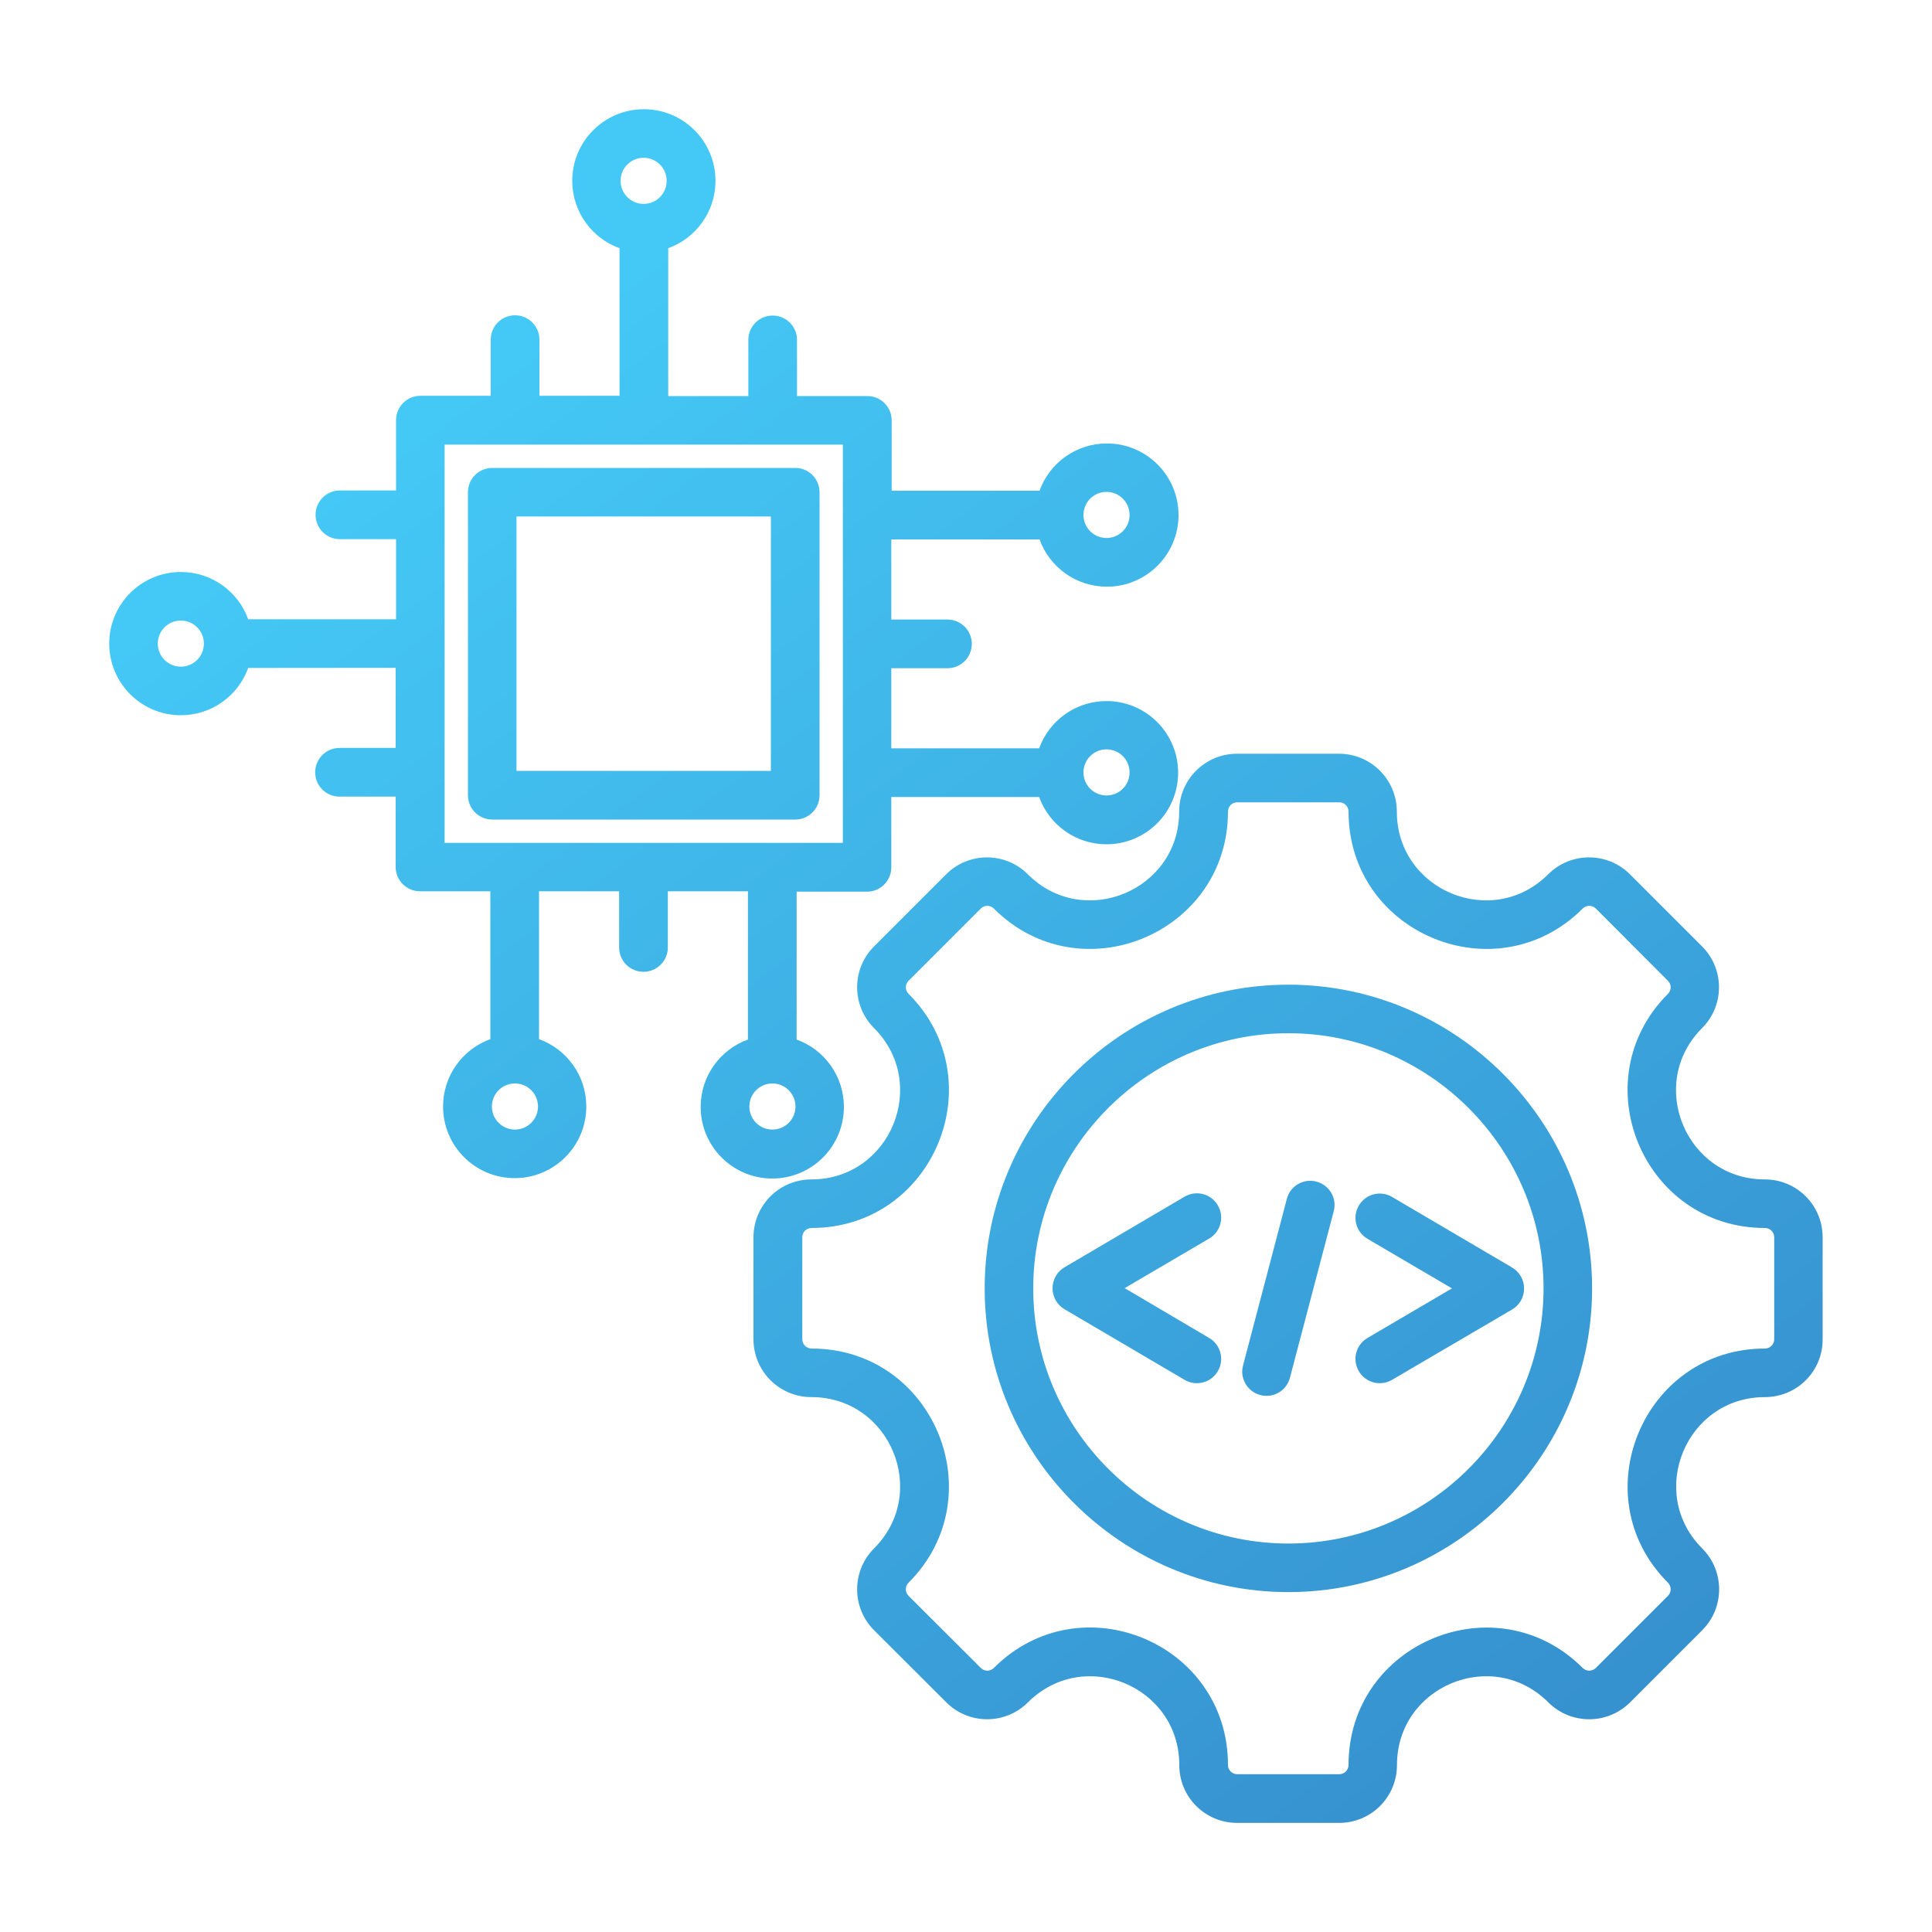 <?xml version="1.0" encoding="utf-8"?>
<!-- Generator: Adobe Illustrator 27.4.1, SVG Export Plug-In . SVG Version: 6.00 Build 0)  -->
<svg version="1.1" id="Layer_1" xmlns="http://www.w3.org/2000/svg" xmlns:xlink="http://www.w3.org/1999/xlink" x="0px" y="0px"
	 viewBox="0 0 150 150" style="enable-background:new 0 0 150 150;" xml:space="preserve">
<style type="text/css">
	.st0{fill:url(#SVGID_1_);}
	.st1{fill:url(#SVGID_00000158722967053816875940000016894910109464063916_);}
	.st2{fill-rule:evenodd;clip-rule:evenodd;fill:url(#SVGID_00000093169458109222281790000005366202171535080100_);}
	.st3{fill:url(#SVGID_00000066515389675627090800000009747742357976917413_);}
	.st4{fill:url(#SVGID_00000108266684229588467420000011143331361213039012_);}
	.st5{fill:url(#SVGID_00000009553933812250946280000003248035911866162052_);}
	.st6{fill:url(#SVGID_00000061443560839186693800000011426900729820096152_);}
	.st7{fill:url(#SVGID_00000126309908736127648990000003970016074404474753_);}
	.st8{fill:url(#SVGID_00000013879526760872288830000006251117419662803608_);}
	.st9{fill:url(#SVGID_00000004522715141392844980000012437603725176822455_);}
	.st10{fill:url(#SVGID_00000128455077170520989330000003594629120624105639_);}
	.st11{fill:url(#SVGID_00000041975837218433261710000010859478432078545850_);}
	.st12{fill:url(#SVGID_00000141452323952421671060000003332951606846755999_);}
	.st13{fill:url(#SVGID_00000160180287365608001370000010027515271158069144_);}
	.st14{fill:url(#SVGID_00000120544159223625259060000000584536636882402495_);}
	.st15{fill:url(#SVGID_00000000197689653761437730000006548337828369119365_);}
	.st16{fill:url(#SVGID_00000147899303358853359420000015631840395700369834_);}
	.st17{fill:url(#SVGID_00000072985911730238359800000010254553032447965591_);}
	.st18{fill:url(#SVGID_00000121975189456728364830000001075792989930265220_);}
	.st19{fill:url(#SVGID_00000081643849039082170550000015675865579371426716_);}
	.st20{fill:url(#SVGID_00000139286256891959510990000011221651260896792471_);}
	.st21{fill-rule:evenodd;clip-rule:evenodd;fill:url(#SVGID_00000048480951519807503240000003003577284565036193_);}
	.st22{fill:url(#SVGID_00000160902195793839940040000010682057407178244504_);}
	.st23{fill:url(#SVGID_00000024680722055730724970000013501164340608141980_);}
	.st24{fill:url(#SVGID_00000067925432213096011580000005155304524037955731_);}
	.st25{fill:url(#SVGID_00000050645415888850976730000013305365885578300300_);}
	.st26{fill:url(#SVGID_00000152951461812704953150000015121772308113342112_);}
	.st27{fill:url(#SVGID_00000024695349794047097810000004483667480929606305_);}
	.st28{fill:url(#SVGID_00000048490530047161433420000009716211990965996435_);}
	.st29{fill:url(#SVGID_00000160148646800491401080000011470794793652281019_);}
	.st30{fill:url(#SVGID_00000054963742613480126890000011495224234813308048_);}
	.st31{fill:url(#SVGID_00000163045048617587764880000008221686651115603119_);}
	.st32{fill:url(#SVGID_00000029728181231874681700000013808189333314951832_);}
	.st33{fill:url(#SVGID_00000079486961047324126340000002791666470048099728_);}
	.st34{fill:url(#SVGID_00000068660579075755736840000003020139219619458177_);}
	.st35{fill:#243C83;}
	.st36{fill:url(#SVGID_00000075145092804682815300000005228330128695104925_);}
	.st37{fill:url(#SVGID_00000012471377853717654600000014411921586164120758_);}
	.st38{fill:url(#SVGID_00000120546821163056493860000007583462743089808313_);}
	.st39{fill:url(#SVGID_00000100362036166326053820000000847920269484996258_);}
	.st40{fill:url(#SVGID_00000151514383806902636530000005552186514719446448_);}
	.st41{fill:url(#SVGID_00000039109998797429819750000008646856773677033091_);}
	.st42{fill:url(#SVGID_00000157307869980362327610000002589348408113914040_);}
	.st43{fill:url(#SVGID_00000065052295360227064740000007505131519135588489_);}
	.st44{fill:url(#SVGID_00000049929908663084381220000006628165553369127566_);}
	.st45{fill:url(#SVGID_00000052062968754704022000000014592437450974335929_);}
	.st46{fill:url(#SVGID_00000092436650425761766490000005392472489617216156_);}
	.st47{fill:url(#SVGID_00000044141604516525861260000017463935582563302844_);}
	.st48{fill:url(#SVGID_00000139276493897263175870000011882067085123347646_);}
	.st49{fill:url(#SVGID_00000093159500897615862140000018007431237706806681_);}
	.st50{fill:url(#SVGID_00000067231822106600668620000017463687636776779690_);}
	.st51{fill:url(#SVGID_00000079450164094035456100000001969416972756478653_);}
	.st52{fill:url(#SVGID_00000108996220098875938070000009401192759092158856_);}
	.st53{fill:url(#SVGID_00000046305420120556013030000005821383026810758025_);}
	.st54{fill-rule:evenodd;clip-rule:evenodd;fill:url(#SVGID_00000119109917077536631910000014058350215207974040_);}
	.st55{fill:url(#SVGID_00000136409333899000457620000000640300803529439380_);}
	.st56{fill:url(#SVGID_00000094577276135047254590000004086521188396641179_);}
	.st57{fill:url(#SVGID_00000086672345914139441830000006354050420483778185_);}
	.st58{fill:url(#SVGID_00000023243977206579667110000014107047471228132237_);}
	.st59{fill:url(#SVGID_00000181805878252248588720000007777275160364482705_);}
	.st60{fill:url(#SVGID_00000092446595524483317600000004268023395866288274_);}
	.st61{fill:url(#SVGID_00000085943516226481092550000002497751064517103805_);}
	.st62{fill:url(#SVGID_00000115480436697578369500000008305576496145337749_);}
	.st63{fill:url(#SVGID_00000067952293185812369600000004888443087478465465_);}
	.st64{fill:url(#SVGID_00000096041138659687040970000003840278836108369068_);}
	.st65{fill:url(#SVGID_00000083056740134599522580000008986562332154740113_);}
	.st66{fill:url(#SVGID_00000013873361907559331260000001680136769663927692_);}
	.st67{fill:url(#SVGID_00000108304413216340208820000001537237550015594640_);}
	.st68{fill:url(#SVGID_00000036227611406679721290000015555983103492569525_);}
	.st69{fill:url(#SVGID_00000127014993832053419480000015777357570898726588_);}
	.st70{fill:url(#SVGID_00000058561810446741944220000003370230470570565279_);}
	.st71{fill:url(#SVGID_00000031175382078276695950000008100316993413857953_);}
	.st72{fill:url(#SVGID_00000117650024783083151190000007895616142236643473_);}
	.st73{fill:url(#SVGID_00000092458356350897115570000018047153093640600966_);}
	.st74{fill:url(#SVGID_00000128446508074910686440000011845472239405194884_);}
	.st75{fill:url(#SVGID_00000126314425714881964010000006898279591127262358_);}
	.st76{fill:url(#SVGID_00000180339003380570901440000008273672933196274604_);}
	.st77{fill:url(#SVGID_00000151537453979503599970000012210735986629264034_);}
	.st78{fill:url(#SVGID_00000085221230897931446060000000979595793799826868_);}
	.st79{fill:url(#SVGID_00000010296874287428316800000014203786563129448848_);}
	.st80{fill:url(#SVGID_00000111167695593152039830000009111921000696152976_);}
	.st81{fill:url(#SVGID_00000049223513112578135920000004988616559518736288_);}
	.st82{fill:url(#SVGID_00000030485660223424638980000010142739357584369547_);}
	.st83{fill:url(#SVGID_00000011023375476709802050000006337064650533088407_);}
	.st84{fill:url(#SVGID_00000052794725964476548500000006706405077432649878_);}
	.st85{fill:url(#SVGID_00000122700730549087508380000004501602464263184039_);}
	.st86{fill:url(#SVGID_00000173140869285688066430000008863344359764596359_);}
	.st87{fill:url(#SVGID_00000171690269327713086180000010800695859183672218_);}
	.st88{fill:url(#SVGID_00000150809478611122121320000009624632625724040862_);}
	.st89{fill:url(#SVGID_00000021809560567211801020000018220606532969268645_);}
	.st90{fill:url(#SVGID_00000093152534284429403420000017139110892390181533_);}
	.st91{fill:url(#SVGID_00000118355474332491833280000004684532244621980297_);}
	.st92{fill:url(#SVGID_00000087388974223757784110000002932128031897552000_);}
	.st93{fill:url(#SVGID_00000029767108449089950150000003009571449354734521_);}
	.st94{fill:url(#SVGID_00000172437622290425296010000016326634920585222821_);}
	.st95{fill:url(#SVGID_00000073722786718777491960000011424760335027195525_);}
	.st96{fill:url(#SVGID_00000007414295576901183790000013627174023027685015_);}
	.st97{fill:url(#SVGID_00000039114183994681629760000011787880423728107655_);}
	.st98{fill:url(#SVGID_00000132058348086183267890000015604765116424533153_);}
	.st99{fill:url(#SVGID_00000062899075229980017160000005304833183943096474_);}
	.st100{fill:url(#SVGID_00000103956914748998298670000005757279700712588673_);}
	.st101{fill:url(#SVGID_00000018222220157521225740000005402225460627887801_);}
	.st102{fill:url(#SVGID_00000122704921968467625500000001092858468248623778_);}
	.st103{fill:url(#SVGID_00000120535038899679453170000003561171895184259718_);}
	.st104{fill:url(#SVGID_00000013902116488116654850000005124408140261682856_);}
	.st105{fill:url(#SVGID_00000048482948508791145620000015018197029558321072_);}
	.st106{fill:url(#SVGID_00000170959691128974284220000011232004499512710832_);}
	.st107{fill:url(#SVGID_00000024686882114331758790000013141530580411998392_);}
	.st108{fill:url(#SVGID_00000143612731256287509510000010697939822282912678_);}
	.st109{fill:url(#SVGID_00000067956695556578675420000009693679186096074652_);}
	.st110{fill:url(#SVGID_00000086664248933016984910000007431521664473075862_);}
	.st111{fill:url(#SVGID_00000008119626447384422630000008715941225994302112_);}
	.st112{fill:url(#SVGID_00000085928828356829418480000012726671586332534454_);}
	.st113{fill:url(#SVGID_00000093861756706002137970000013476253209247096204_);}
	.st114{fill:url(#SVGID_00000065753329981785778600000003109679593287969192_);}
	.st115{fill:url(#SVGID_00000016792594449053875110000010619324978988586164_);}
	.st116{fill:url(#SVGID_00000111178938327514639920000005427325869410703279_);}
	.st117{fill:url(#SVGID_00000149367452712637593440000016273077864711077048_);}
	.st118{fill:url(#SVGID_00000121986401730669505980000003496014833951688623_);}
	.st119{fill:url(#SVGID_00000144321070798596627340000003525903323017561771_);}
	.st120{fill:url(#SVGID_00000054968709105871341020000003066389501350050995_);}
	.st121{fill:url(#SVGID_00000026859952705762727770000002148737324977473970_);}
	.st122{fill:url(#SVGID_00000038406453035181333370000018228644992099765428_);}
	.st123{fill:url(#SVGID_00000071554501266061983130000006477974852750423481_);}
	.st124{fill:url(#SVGID_00000177466038651423275400000004186015623005546141_);}
	.st125{fill:url(#SVGID_00000035505463133188666700000013943435654942930336_);}
	.st126{fill:url(#SVGID_00000128486385758576649690000014255865870085198240_);}
	.st127{fill:url(#SVGID_00000150096518111212959230000006227611558973991867_);}
	.st128{fill:url(#SVGID_00000173136841937725912840000001225855490228429488_);}
	.st129{fill:url(#SVGID_00000135684174725883758510000003576651418534760598_);}
	.st130{fill:url(#SVGID_00000136403658766112158280000004626371162342699674_);}
	.st131{fill:url(#SVGID_00000108281059409573807830000000173576869691441037_);}
	.st132{fill:url(#SVGID_00000054245762837761433890000005187097249261543342_);}
	.st133{fill:url(#SVGID_00000110440126161625157950000009299734665888725932_);}
	.st134{fill:url(#SVGID_00000039831567476729811330000006852787399461057695_);}
	.st135{fill:url(#SVGID_00000083082066377948072690000012225910045942875045_);}
	.st136{fill:url(#SVGID_00000040548460124315992360000001957235322018452387_);}
	.st137{fill:url(#SVGID_00000029031587310047455070000017519260219529800070_);}
	.st138{fill:url(#SVGID_00000107587050413218810120000013057219146695778691_);}
	.st139{fill:url(#SVGID_00000029737086442809105840000016055537584780551856_);}
	.st140{fill:url(#SVGID_00000164481373058486620450000012215984814917009046_);}
	.st141{fill:url(#SVGID_00000173868860518716235620000014361233395420064437_);}
	.st142{fill:url(#SVGID_00000036248482103198426020000013198868895606949532_);}
	.st143{fill:url(#SVGID_00000016771500915732714810000008174310310650386107_);}
	.st144{fill:url(#SVGID_00000045585388305640186370000011789205461487205295_);}
	.st145{fill:url(#SVGID_00000021107834761273125830000004082447803907242898_);}
	.st146{fill:url(#SVGID_00000036974144754932776750000016263769254315602831_);}
	.st147{fill:url(#SVGID_00000160159644968457307990000002532473317257193910_);}
	.st148{fill:url(#SVGID_00000067212609452171493300000005823444059126655110_);}
	.st149{fill:url(#SVGID_00000168835915440020328180000015635545666752834208_);}
	.st150{fill:url(#SVGID_00000133503602807299610050000004266358892731694506_);}
	.st151{fill:url(#SVGID_00000043447775844457692600000009080474560683950518_);}
	.st152{fill:url(#SVGID_00000054954148618509302300000006718850618691877278_);}
	.st153{fill:url(#SVGID_00000128485501943483704920000006930324139575444887_);}
	.st154{fill:url(#SVGID_00000088092264074534739510000005789176421146403768_);}
	.st155{fill:url(#SVGID_00000007413370335377406370000012300263281925019296_);}
	.st156{fill:url(#SVGID_00000130611750460558669300000006927046919395936910_);}
	.st157{fill:url(#SVGID_00000145757597902516077520000010012673123741826725_);}
	.st158{fill-rule:evenodd;clip-rule:evenodd;fill:url(#SVGID_00000016059310515962208460000009988035858407522733_);}
	.st159{fill:url(#SVGID_00000174598133432719178360000013103819066618433698_);}
	.st160{fill:url(#SVGID_00000086689133351963066460000000590462079907308683_);}
	.st161{fill:url(#SVGID_00000065767061173889611790000016677315965574866076_);}
	.st162{fill:url(#SVGID_00000072997631350236491250000015056150726524238239_);}
	.st163{fill:url(#SVGID_00000000910905342000853650000004386256594900691389_);}
	.st164{fill:url(#SVGID_00000012455737138157956190000018425092334566682242_);}
	.st165{fill:url(#SVGID_00000101076029357598451350000003838113930497264787_);}
	.st166{fill:url(#SVGID_00000062880889382906880390000001679866207091129759_);}
	.st167{fill:url(#SVGID_00000124859832896575792020000018067966829162552476_);}
	.st168{fill:url(#SVGID_00000015350370427763541250000012414494686774501538_);}
	.st169{fill:url(#SVGID_00000074405245350987757840000008788547232858071972_);}
	.st170{fill:url(#SVGID_00000060021236635512526760000018280640066244208297_);}
	.st171{fill:url(#SVGID_00000006681998863349757950000012966338552467752339_);}
	.st172{fill:url(#SVGID_00000165916982185516506270000001320628586191617978_);}
	.st173{fill:url(#SVGID_00000155111052739501466330000010178624251193418674_);}
	.st174{fill:url(#SVGID_00000173148609283757702450000013164778186806420906_);}
	.st175{fill:url(#SVGID_00000112625027155042323350000001329466470085254819_);}
	.st176{fill:url(#SVGID_00000159444741563447373090000012227909828532373431_);}
	.st177{fill:url(#SVGID_00000034791432969761402420000013522628269463301289_);}
	.st178{fill:url(#SVGID_00000102513444082607861750000010381850774101036171_);}
	.st179{fill:url(#SVGID_00000083049585124422386670000017560783235708748183_);}
	.st180{fill:url(#SVGID_00000173870946850294124990000001340162294260457133_);}
	.st181{fill:url(#SVGID_00000019638509933459183270000003482054639593559449_);}
	.st182{fill:url(#SVGID_00000020357385921177979480000005457530127234398386_);}
	.st183{fill:url(#SVGID_00000018944416059026548680000000171328504509542806_);}
	.st184{fill:url(#SVGID_00000053536377254376259070000010910122095431535773_);}
	.st185{fill:url(#SVGID_00000023972138132167589720000006488261763566238116_);}
	.st186{fill:url(#SVGID_00000170253109462053263460000001087800351825963429_);}
	.st187{fill:url(#SVGID_00000029735663024375502200000003959745356646845058_);}
	.st188{fill:url(#SVGID_00000173145397944203851790000010140880637266226072_);}
	.st189{fill:url(#SVGID_00000063607677448092967900000000148112026316905622_);}
	.st190{fill:url(#SVGID_00000137823892060778637350000009164740198151710617_);}
	.st191{fill:url(#SVGID_00000059289201679175702300000005995206644077537693_);}
	.st192{fill:url(#SVGID_00000088816700426833737390000012488247288080237745_);}
	.st193{fill:url(#SVGID_00000008124244551454970570000013254301880514961842_);}
	.st194{fill:url(#SVGID_00000139284757783351804870000014623219332402096519_);}
	.st195{fill:url(#SVGID_00000160898390107849636510000016054751740256452788_);}
	.st196{fill:url(#SVGID_00000178884547441976939380000007398280751218010540_);}
	.st197{fill:url(#SVGID_00000024681562898302587630000001725949646138387361_);}
	.st198{fill:url(#SVGID_00000049924533742440662010000005698419964720937099_);}
	.st199{fill:url(#SVGID_00000099641465663737129210000014263488338005757374_);}
	.st200{fill:url(#SVGID_00000147215481146303135190000007309694987197641132_);}
	.st201{fill:url(#SVGID_00000001659042255901455060000012278547467518988946_);}
	.st202{fill:url(#SVGID_00000121257759733733536800000000864577453009730178_);}
	.st203{fill:url(#SVGID_00000140003561374576537450000015319013673499242402_);}
	.st204{fill:url(#SVGID_00000170261704692635215030000016304557561281027456_);}
	.st205{fill:url(#SVGID_00000000939158066798719760000002965158013888509349_);}
	.st206{fill:url(#SVGID_00000164500196705128200870000004594665862248270473_);}
	.st207{fill:url(#SVGID_00000123409019295843807310000010716721136515621818_);}
	.st208{fill:url(#SVGID_00000180350829748049475080000005598953319480050862_);}
	.st209{fill:url(#SVGID_00000121988703791711353440000009900628088316380576_);}
	.st210{fill:url(#SVGID_00000142892132135780769710000006746086111316199074_);}
	.st211{fill:url(#SVGID_00000006696737465444637210000012808657395300929941_);}
	.st212{fill:url(#SVGID_00000174574633165948561610000010338090270941604484_);}
	.st213{fill:url(#SVGID_00000175287972668294956630000014967069371266014606_);}
	.st214{fill:url(#SVGID_00000123424679662512941520000005578179561621245826_);}
	.st215{fill:url(#SVGID_00000181765647368908290780000011871778099469825428_);}
	.st216{fill:url(#SVGID_00000138544162634991104570000008362581002049554831_);}
	.st217{fill:url(#SVGID_00000098222985239774465040000003737075869691968947_);}
	.st218{fill:url(#SVGID_00000071536582809367582920000001234993536010488488_);}
	.st219{fill:url(#SVGID_00000090980902000803240970000010763188415185166481_);}
	.st220{fill:url(#SVGID_00000135674392419219403170000016620753609530035589_);}
	.st221{fill:url(#SVGID_00000178912873103974023550000007296084897413766567_);}
	.st222{fill:url(#SVGID_00000130639280134501831800000000505870207548340395_);}
	.st223{fill:url(#SVGID_00000010285794877224486170000016904074400905762235_);}
	.st224{fill:url(#SVGID_00000013191679172772190150000017642553647111713720_);}
	.st225{fill:url(#SVGID_00000082360634960989580070000009916334386881428867_);}
	.st226{fill:url(#SVGID_00000031926301025016382730000008341640422107162031_);}
	.st227{fill:url(#SVGID_00000180358794453623030390000007749264897412996505_);}
	.st228{fill:url(#SVGID_00000178193030735118585120000012525269948441188247_);}
	.st229{fill:url(#SVGID_00000047057079849329015350000003003722016368930185_);}
	.st230{fill:url(#SVGID_00000165195858022306857040000012491800809738940572_);}
	.st231{fill:url(#SVGID_00000067951724946241331370000017771295109812468633_);}
	.st232{fill:url(#SVGID_00000099623713674693358320000011693059657070258085_);}
	.st233{fill:url(#SVGID_00000134933211285326796710000001398863366745226901_);}
	.st234{fill:url(#SVGID_00000062170063281926241440000007774453393098261644_);}
	.st235{fill:url(#SVGID_00000176041288551573240560000012128683465297549959_);}
	.st236{fill:url(#SVGID_00000094608423908140438540000009320251827167224478_);}
	.st237{fill:url(#SVGID_00000137846173094241610440000016575493227989449393_);}
	.st238{fill:url(#SVGID_00000001655951727577334870000014309012574459060376_);}
	.st239{fill:url(#SVGID_00000035521018053509868400000004445793319106259365_);}
	.st240{fill-rule:evenodd;clip-rule:evenodd;fill:url(#SVGID_00000178908162561738356600000003808697337192844680_);}
	.st241{fill:url(#SVGID_00000016035741993146787840000006847401985536549539_);}
	.st242{fill:url(#SVGID_00000183949434119999261410000011100897384376576411_);}
	.st243{fill:url(#SVGID_00000041257516034538732240000001877081116124800646_);}
	.st244{fill:url(#SVGID_00000146469369185292785380000015313138288491005624_);}
	.st245{fill:url(#SVGID_00000011734970243746837490000008670039345536790161_);}
	.st246{fill:url(#SVGID_00000012467186922310599130000015228606104021585561_);}
	.st247{fill:url(#SVGID_00000177458270617736468220000003193877480977628291_);}
	.st248{fill:url(#SVGID_00000121996590300472778920000006014876693690134156_);}
	.st249{fill:url(#SVGID_00000182492069274621833980000004912197893682126494_);}
	.st250{fill:url(#SVGID_00000050652531014130761330000003275326888194074775_);}
	.st251{fill:url(#SVGID_00000013884303953984427360000013342450986555665069_);}
	.st252{fill:url(#SVGID_00000162322495318091603600000008784158276719516607_);}
	.st253{fill:url(#SVGID_00000043434307833133671200000006633425157851665546_);}
	.st254{fill:url(#SVGID_00000088125949064592501940000009888011429642192296_);}
	.st255{fill:url(#SVGID_00000137825080545351397180000003720763450651543463_);}
	.st256{fill:url(#SVGID_00000097469888655220149730000015229693806179503515_);}
	.st257{fill:url(#SVGID_00000178922593313255065620000017825482802554020539_);}
	.st258{fill:url(#SVGID_00000000916404620467215110000009801004193250544777_);}
	.st259{fill:url(#SVGID_00000147927186575990490630000000198958303115234719_);}
	.st260{fill:url(#SVGID_00000062886847912793107120000010016322117800252813_);}
	.st261{fill:url(#SVGID_00000041985871069447322860000013608554052794254264_);}
	.st262{fill:url(#SVGID_00000023988811365984122540000014608862070121161366_);}
	.st263{fill:url(#SVGID_00000123417300059011865890000015171380483466464399_);}
	.st264{fill:url(#SVGID_00000018235376400226591880000001771749750687400095_);}
	.st265{fill:url(#SVGID_00000142867129309035070510000012343171975862052795_);}
	.st266{fill:url(#SVGID_00000084511394216531294570000017895844009362152588_);}
	.st267{fill:url(#SVGID_00000008142497945795472080000003838593606398905789_);}
	.st268{fill:url(#SVGID_00000097462348396240329780000009994309827649490825_);}
	.st269{fill:url(#SVGID_00000121966565436074486680000006180210475719366533_);}
	.st270{fill:url(#SVGID_00000013173357394310456260000006204250378525395849_);}
	.st271{fill:url(#SVGID_00000003081321211665344550000001379811895661194678_);}
	.st272{fill:url(#SVGID_00000160182577928188924750000010840607816613111202_);}
	.st273{fill:url(#SVGID_00000103954393201755361760000015461201692984792733_);}
	.st274{fill:url(#SVGID_00000153705462050810797180000015655892316829603498_);}
	.st275{fill:url(#SVGID_00000098925922964417972740000007759037211688592783_);}
	.st276{fill:url(#SVGID_00000041293844426023916160000015747051564177529491_);}
	.st277{fill:url(#SVGID_00000145770968466401868200000015551268157504161718_);}
	.st278{fill:url(#SVGID_00000065039185359044939650000017522364263251668640_);}
	.st279{fill:url(#SVGID_00000023246240542409188140000011554308141877034662_);}
	.st280{fill:url(#SVGID_00000102522123108846703320000001292092189302169276_);}
	.st281{fill:url(#SVGID_00000178926866479847057900000001285689992181664157_);}
	.st282{fill:url(#SVGID_00000134213993574741405410000004552232730903705508_);}
	.st283{fill:url(#SVGID_00000022519984307293555850000004429515031094951818_);}
	.st284{fill:url(#SVGID_00000078727927085852544780000000976332852754054813_);}
	.st285{fill:url(#SVGID_00000151527839473474368150000004500498439411040412_);}
	.st286{fill:url(#SVGID_00000002358289244925838530000005604275881683879353_);}
	.st287{fill-rule:evenodd;clip-rule:evenodd;fill:url(#SVGID_00000083794997167352911460000011078249931513886615_);}
	.st288{fill-rule:evenodd;clip-rule:evenodd;fill:url(#SVGID_00000090293331509335512950000000438676033793679257_);}
	.st289{fill-rule:evenodd;clip-rule:evenodd;fill:url(#SVGID_00000019646278405679169770000006576888817897557145_);}
	.st290{fill-rule:evenodd;clip-rule:evenodd;fill:url(#SVGID_00000078006187993320505430000011499430535617087630_);}
	.st291{fill-rule:evenodd;clip-rule:evenodd;fill:url(#SVGID_00000085250345644662850940000012297414544896814001_);}
	.st292{fill:url(#SVGID_00000171719833219814493000000000718821055711097985_);}
	.st293{fill:url(#SVGID_00000050629394193401776170000006239154162087849600_);}
	.st294{fill:url(#SVGID_00000103226533630975186530000004456120972719605398_);}
	.st295{fill:url(#SVGID_00000155861585430977561350000014994212311060565391_);}
	.st296{fill:url(#SVGID_00000083774461179181463060000012787471185754879616_);}
	.st297{fill:url(#SVGID_00000019644638938359880210000006098647250619598233_);}
	.st298{fill:url(#SVGID_00000136386630403044190120000002012385070901207473_);}
	.st299{fill:url(#SVGID_00000022562093110184317820000011100071425248317867_);}
	.st300{fill:url(#SVGID_00000123403932890840778310000000053497858322576285_);}
	.st301{fill:url(#SVGID_00000018224560448506702440000005513030269895383185_);}
	.st302{fill:url(#SVGID_00000103982176337245271450000011361473350967427763_);}
	.st303{fill:url(#SVGID_00000020359192602829098270000016124363902291698073_);}
	.st304{fill:url(#SVGID_00000043427015852938795450000007936157981536223371_);}
	.st305{fill:url(#SVGID_00000065053635206065794200000012018730434136286861_);}
	.st306{fill:url(#SVGID_00000177468970898065636440000002202172330779466677_);}
	.st307{fill:url(#SVGID_00000095320935178947478830000006059466017180109748_);}
	.st308{fill:url(#SVGID_00000062914007840398560380000002645512492423468455_);}
	.st309{fill:url(#SVGID_00000145056332062554896960000001017085682546697634_);}
	.st310{fill:url(#SVGID_00000069370069100887482020000006275610886104829830_);}
	.st311{fill:url(#SVGID_00000072255417904473109240000014135573041071645586_);}
	.st312{fill:url(#SVGID_00000016056486955175728240000015258048563746384047_);}
	.st313{fill:url(#SVGID_00000003794358445721000900000012685996978297385863_);}
	.st314{fill:url(#SVGID_00000155141423195164391470000013834137323255116447_);}
	.st315{fill:url(#SVGID_00000006671824766352437490000008485028114983066278_);}
	.st316{fill:url(#SVGID_00000122687329622808373750000015933508890824454304_);}
	.st317{fill:url(#SVGID_00000012469721207150099990000003144050897699618712_);}
	.st318{fill:url(#SVGID_00000134225589794519322000000009180382833251517883_);}
	.st319{fill:url(#SVGID_00000015321586091690660450000001426732619300831399_);}
	.st320{fill:url(#SVGID_00000036219099157495716980000000428758643727775109_);}
	.st321{fill:url(#SVGID_00000177475854613219749380000014305604230508363416_);}
	.st322{fill:url(#SVGID_00000069373872321511589170000011767842290963156415_);}
	.st323{fill:url(#SVGID_00000070835481610553940430000014061595358892692390_);}
	.st324{fill:url(#SVGID_00000023977362890689785910000017039226933467443868_);}
	.st325{fill:url(#SVGID_00000112597160859412509930000005482605033201278344_);}
	.st326{fill:url(#SVGID_00000065055963402820599250000006982999778579190455_);}
	.st327{fill:url(#SVGID_00000070809534516840345500000018020250379845506969_);}
	.st328{fill:url(#SVGID_00000168086756231116063400000008255224413271827103_);}
	.st329{fill:url(#SVGID_00000017488966377015802960000007101014502484280232_);}
	.st330{fill:url(#SVGID_00000024687596620419668960000009514398899849700530_);}
	.st331{fill:url(#SVGID_00000115481503835242835820000010577757074186715056_);}
	.st332{fill:url(#SVGID_00000156576209761191489500000001411853225145531285_);}
	.st333{fill:url(#SVGID_00000078018684091604735390000012506471149499342993_);}
	.st334{fill:url(#SVGID_00000049214286712964303580000003368401978529750191_);}
	.st335{fill:url(#SVGID_00000056410786870571294400000006650163889689828749_);}
	.st336{fill:url(#SVGID_00000026139938795667268570000001134642611129960381_);}
	.st337{fill:url(#SVGID_00000036953855363092648900000002059010286707220924_);}
	.st338{fill:url(#SVGID_00000136376290829337378970000010507475303823643571_);}
	.st339{fill:url(#SVGID_00000096762358497829441930000016031693329382864032_);}
	.st340{fill:url(#SVGID_00000149368969066181075240000010376200878656800134_);}
	.st341{fill:url(#SVGID_00000006693473164928012250000006435362733779416978_);}
	.st342{fill:url(#SVGID_00000000192174335140885990000000023905448875488415_);}
	.st343{fill:url(#SVGID_00000067222598049431673810000000756570784608401054_);}
	.st344{fill:url(#SVGID_00000013150556029156334680000004999022946844641448_);}
	.st345{fill:url(#SVGID_00000116209288232407939610000003099639008209979008_);}
	.st346{fill:url(#SVGID_00000025416564910011453170000010048904350411115197_);}
	.st347{fill:url(#SVGID_00000021824650604524295470000000857819047010802864_);}
	.st348{fill:url(#SVGID_00000169518234907251909240000017362576294482487443_);}
	.st349{fill:url(#SVGID_00000105428123840167916500000006141619063065305742_);}
	.st350{fill:url(#SVGID_00000112599622761072360700000011497776513767260561_);}
	.st351{fill:url(#SVGID_00000078728494814111529040000005928136139622842035_);}
	.st352{fill:url(#SVGID_00000175307273032017028260000000564521794965271984_);}
	.st353{fill:url(#SVGID_00000117663266396287717140000009666348167033628311_);}
	.st354{fill:url(#SVGID_00000145033141410228076270000012226313119157191849_);}
	.st355{fill:url(#SVGID_00000167364347363055888670000002449468954343313560_);}
	.st356{fill:url(#SVGID_00000100375680877393859190000010512071580199620523_);}
	.st357{fill:url(#SVGID_00000183234702854103799810000012915284268587448728_);}
	.st358{fill:url(#SVGID_00000005949937197687478610000015703587579304136634_);}
	.st359{fill:url(#SVGID_00000003804547594416645250000003122300628307277244_);}
	.st360{fill:url(#SVGID_00000065071010740422062140000011438266369658556840_);}
	.st361{fill:url(#SVGID_00000070084775308385971870000015961036775518569093_);}
	.st362{fill:url(#SVGID_00000052098630484817662150000001509363678183890850_);}
	.st363{fill:url(#SVGID_00000085238796429594821470000002944334155774953896_);}
	.st364{fill:url(#SVGID_00000049192904004354720270000002642879195029543099_);}
	.st365{fill:url(#SVGID_00000026842850785328563980000002437073893710366365_);}
	.st366{fill:url(#SVGID_00000017515762253346305660000007451583829029560985_);}
	.st367{fill:url(#SVGID_00000145039202213463955530000000819996290065719458_);}
	.st368{fill:url(#SVGID_00000019658056381853326190000001653358371040768949_);}
	.st369{fill:url(#SVGID_00000114038743152341575390000002837792878343232429_);}
	.st370{fill:url(#SVGID_00000065063718053615575770000018241767235882100920_);}
	.st371{fill:url(#SVGID_00000075131660842343960420000010316189992474350266_);}
	.st372{fill:url(#SVGID_00000157284176693794854570000002996985009303767968_);}
	.st373{fill:url(#SVGID_00000160876159886972275740000001124685168260801682_);}
	.st374{fill:url(#SVGID_00000078744248077330693510000011455017113016130963_);}
	.st375{fill:url(#SVGID_00000179646982142531412490000015564691408906505897_);}
	.st376{fill:url(#SVGID_00000013162440312019656510000009340117318705546419_);}
	.st377{fill:url(#SVGID_00000048469407400342995830000015648278145449546632_);}
	.st378{fill:url(#SVGID_00000180364870996326202310000007588568474343468987_);}
	.st379{fill:url(#SVGID_00000015340906922575704260000009109310741254116020_);}
	.st380{fill:url(#SVGID_00000173849157533081556080000017966217164720544436_);}
	.st381{fill:url(#SVGID_00000129178034038684493010000005616248714075969166_);}
	.st382{fill:url(#SVGID_00000068676543145067921740000000476855864873916846_);}
	.st383{fill:url(#SVGID_00000157286066614542432360000013313712845641705910_);}
	.st384{fill:url(#SVGID_00000010273609767867213460000001781050688236717745_);}
	.st385{fill:url(#SVGID_00000026147572094869568150000008608504816556928918_);}
	.st386{fill:url(#SVGID_00000153663027111986126730000011634126814664884890_);}
	.st387{fill:url(#SVGID_00000045594688544960620270000002551153964834805158_);}
	.st388{fill:url(#SVGID_00000029733699512721429940000003954398438559025815_);}
	.st389{fill:url(#SVGID_00000029022599936581907180000001411686965532549547_);}
	.st390{fill:url(#SVGID_00000156551297287120459610000014322299354516469922_);}
	.st391{fill:url(#SVGID_00000098922814528136765310000009024223047650996117_);}
	.st392{fill:url(#SVGID_00000035509549447270742450000018218974585691884476_);}
	.st393{fill:url(#SVGID_00000101066482512564801950000001476086222970275715_);}
	.st394{fill:url(#SVGID_00000165235687374572783850000001962716990146220476_);}
	.st395{fill:url(#SVGID_00000150066543265009203570000007627394256754570374_);}
	.st396{fill:url(#SVGID_00000100347284738429738410000017486636831392302473_);}
	.st397{fill:url(#SVGID_00000072267424041358237010000016106169889550528433_);}
	.st398{fill:url(#SVGID_00000057120040394365158510000015737072169945759885_);}
	.st399{fill:url(#SVGID_00000157268218617727154370000015412889829692804541_);}
	.st400{fill:url(#SVGID_00000079477094321251166740000007250325588628752786_);}
	.st401{fill:url(#SVGID_00000152255618573233832700000002182641797760853420_);}
	.st402{fill:url(#SVGID_00000123409322122546641800000000909285239874057616_);}
	.st403{fill:url(#SVGID_00000120546401468639442760000015750138941113337992_);}
	.st404{fill:url(#SVGID_00000075165044310573087720000002542615912317311164_);}
	.st405{fill:url(#SVGID_00000149342633953018826260000003519465586209083556_);}
	.st406{fill:#FFFFFF;}
	.st407{fill:url(#SVGID_00000042733769213196171510000017873876192453939103_);}
	.st408{fill:url(#SVGID_00000122001595290941141250000014873620968809450374_);}
	.st409{fill:url(#SVGID_00000069387132696705369840000011168284798164561824_);}
	.st410{fill:url(#SVGID_00000141441828056340043030000004096216438538710433_);}
	.st411{fill:url(#SVGID_00000132772462837074583920000001232861385686711953_);}
	.st412{fill:url(#SVGID_00000043435890755451580060000011540801279598049425_);}
	.st413{fill:url(#SVGID_00000125591070807312847960000012188986040781616037_);}
	.st414{fill:url(#SVGID_00000013871262553866044720000017887364978815154863_);}
	.st415{fill:url(#SVGID_00000123406532979373254550000009305220081668968085_);}
	.st416{opacity:0.5;fill:url(#SVGID_00000142161855092709762420000014535139113501007272_);}
	.st417{fill:url(#SVGID_00000170272701689371023690000014506549841589591440_);}
	.st418{fill:url(#SVGID_00000151529013294259231140000004500148685276262057_);}
	.st419{fill:url(#SVGID_00000005959443849655061570000013976463792927683751_);}
	.st420{fill:url(#SVGID_00000177454550028357741790000009595948900267857080_);}
	.st421{fill:#253C83;}
	.st422{fill:url(#SVGID_00000059272684159638629470000001562929269642376377_);}
	.st423{opacity:0.5;fill:url(#SVGID_00000041261793335352936680000006093824215360860567_);}
	.st424{fill:#27397C;}
	.st425{opacity:0.5;}
	.st426{fill:url(#SVGID_00000163067929598437220150000010682611715884593808_);}
	.st427{fill:url(#SVGID_00000069382273083546958120000012753005849527734711_);}
	.st428{fill:url(#SVGID_00000041256886979865585110000007542840032792762779_);}
	.st429{fill:url(#SVGID_00000166677353566714739880000001639894195670700187_);}
	.st430{fill:url(#SVGID_00000176725489846075725430000012233359617535426435_);}
	.st431{opacity:0.42;fill:#B3B2B3;}
	.st432{fill:#232162;}
	.st433{opacity:0.7;fill:url(#SVGID_00000134247088683606378190000018137614510423456144_);}
	.st434{opacity:0.7;fill:url(#SVGID_00000166660841676231373860000011781883372973214886_);}
	.st435{fill:url(#SVGID_00000168815923809792378290000003317944380234806428_);}
	.st436{fill:#253D81;}
	.st437{fill:url(#SVGID_00000021835597962751498100000015985742146665974436_);}
	.st438{opacity:0.31;fill:#B3B2B3;}
	.st439{fill:url(#SVGID_00000158008751876082040480000015755434057034755496_);}
	.st440{fill:url(#SVGID_00000014598990912651792260000006879884227716943490_);}
	.st441{fill:url(#SVGID_00000178193481821207358770000017482585111913839799_);}
	.st442{fill:url(#SVGID_00000090287597640325865330000006151524877792090032_);}
	.st443{fill:url(#SVGID_00000168081493252648034060000003482228238686366139_);}
	.st444{fill:url(#SVGID_00000054961011589016036020000017198347673565151628_);}
	.st445{fill:url(#SVGID_00000133525637753168050450000018040791439399698830_);}
	.st446{fill:url(#SVGID_00000159439125312684636900000015203827685055456136_);}
	.st447{fill:url(#SVGID_00000172425184731098611180000008894050031350769058_);}
	.st448{fill:url(#SVGID_00000066478631777308913330000018057625279929711257_);}
	.st449{fill:url(#SVGID_00000109733084714171897140000014091747728158962079_);}
	.st450{fill:url(#SVGID_00000063612414759917871100000012650658517107640239_);}
	.st451{fill:url(#SVGID_00000114782650802073379170000007901610320574678402_);}
	.st452{fill:url(#SVGID_00000078038302302718870530000012429653279281234086_);}
	.st453{fill:url(#SVGID_00000090261730365448297120000010378460680322480530_);}
	.st454{fill:url(#SVGID_00000001626232782499977580000007903199163174813117_);}
	.st455{fill:url(#SVGID_00000036972713699465157270000016349624662341234614_);}
	.st456{fill:url(#SVGID_00000013192069143884274250000004472321430115373209_);}
	.st457{fill:url(#SVGID_00000165192525851398922250000008849425774028434057_);}
	.st458{fill:url(#SVGID_00000026855699244818674140000008863199452771459768_);}
	.st459{fill:url(#SVGID_00000092445636121386717000000006720444144598445485_);}
	.st460{fill:url(#SVGID_00000078738267007602520390000017844280663452993421_);}
	.st461{fill-rule:evenodd;clip-rule:evenodd;fill:url(#SVGID_00000129892497295023717910000014049911775326939017_);}
	.st462{fill:url(#XMLID_00000121251616920219882870000014668539418379531905_);}
	.st463{fill:url(#XMLID_00000033360857975083423960000000243358009777405076_);}
	.st464{fill:url(#XMLID_00000018220256282860834760000011088619410127016624_);}
	.st465{fill:url(#XMLID_00000011712302856067453960000006529107750656728510_);}
	.st466{fill:url(#XMLID_00000104665709182480352180000000268879063949099174_);}
	.st467{fill:url(#XMLID_00000093897257788151386860000011249126567940591542_);}
	.st468{fill:url(#XMLID_00000163762927335830126620000001018662721146809249_);}
	.st469{fill:url(#XMLID_00000014610867849633416220000014119440939948291770_);}
	.st470{fill:url(#XMLID_00000145778830976939778570000005287706221703128480_);}
	.st471{fill:url(#XMLID_00000068677132687450678980000008338949277574609030_);}
	.st472{fill:url(#XMLID_00000111894533010780119910000006212530617939097519_);}
	.st473{fill:url(#XMLID_00000143579535813386230970000005373646408007585975_);}
	.st474{fill:url(#XMLID_00000070810098057991854780000006994910250970124418_);}
	.st475{fill:url(#XMLID_00000031892543418724930280000002217893691948281478_);}
	.st476{fill:url(#XMLID_00000074436749703345313000000007648180266815876248_);}
	.st477{fill:url(#XMLID_00000113348018638458844760000005900448058856170416_);}
	.st478{fill:url(#XMLID_00000090998502972345259320000015715160897262751653_);}
	.st479{fill:url(#SVGID_00000127737619272043329810000016738876585859162303_);}
	.st480{fill:url(#SVGID_00000168081638488050855310000015071615411133639832_);}
	.st481{fill:url(#SVGID_00000111875337981539480730000017980614353509553081_);}
	.st482{fill:url(#SVGID_00000040540457175993578980000013080624971703358380_);}
	.st483{fill:url(#SVGID_00000158003428228370426240000005518398354415567286_);}
	.st484{fill:url(#SVGID_00000067204698935601251800000011804197009017892799_);}
	.st485{fill:url(#SVGID_00000007415978300779670820000008151355567790547840_);}
	.st486{fill:url(#SVGID_00000065756783428076061910000009449420148723469958_);}
	.st487{fill:url(#SVGID_00000080928182469884811210000000971193349457646271_);}
	.st488{fill:url(#SVGID_00000034770841446106310270000000531573657589735832_);}
	.st489{fill:url(#SVGID_00000043448969832980281190000014230819239210982591_);}
	.st490{fill:url(#SVGID_00000094608164296565378480000006890931430436812204_);}
	.st491{fill:url(#SVGID_00000137118017919731263090000008130333622047122823_);}
	.st492{fill:url(#SVGID_00000132088698320057554950000001570651325693049483_);}
	.st493{fill:url(#SVGID_00000151539682142145079480000008329134735956156863_);}
	.st494{fill:url(#SVGID_00000151535134093465104320000008721354501738069898_);}
	.st495{fill:url(#SVGID_00000070805648263234953140000010483239502975196861_);}
	.st496{fill:url(#SVGID_00000095319800949824888800000012760708327918428811_);}
	.st497{fill:url(#SVGID_00000150822935676544496080000008092824950500710332_);}
	.st498{fill:url(#SVGID_00000042695030631649468470000003615912963472048512_);}
	.st499{fill:url(#SVGID_00000174566706669770795010000003487931213749870740_);}
	.st500{fill:url(#SVGID_00000096757137831804851380000014869058940530803333_);}
	.st501{fill:url(#SVGID_00000074431863602504614720000003049460614520372386_);}
	.st502{fill:url(#SVGID_00000051384262911871064640000009321361569419862410_);}
	.st503{fill:url(#SVGID_00000121247612020933021600000003855424408205824394_);}
	.st504{fill:url(#SVGID_00000166652765179906956400000005151446381308241327_);}
	.st505{fill:url(#SVGID_00000145041505431812369270000007985009945758470554_);}
	.st506{fill:url(#SVGID_00000095329100924635126130000014144783226149222290_);}
	.st507{fill:url(#SVGID_00000111188249896542693320000007019594022331405442_);}
	.st508{fill:url(#SVGID_00000028323133270395202170000006222559683092992145_);}
	.st509{fill:url(#SVGID_00000015314893206868274960000012812644449739744663_);}
	.st510{fill:url(#SVGID_00000171000119893714404840000015505158681925218494_);}
	.st511{fill:url(#SVGID_00000176750188115126928450000009489847705916269738_);}
	.st512{fill:url(#SVGID_00000180349328939945094130000000909661783026853305_);}
	.st513{fill:url(#SVGID_00000038387695767890212930000004298167415525916333_);}
	.st514{fill:url(#SVGID_00000178190533165704354430000004607325796463306423_);}
	.st515{fill:url(#SVGID_00000096775956635205919080000015917900574420487559_);}
	.st516{fill:url(#SVGID_00000118368335566153873110000017182548437660705198_);}
	.st517{fill:url(#SVGID_00000090284119356312967600000011081852848472080058_);}
	.st518{fill:url(#SVGID_00000111161624025189887180000013865672163598771366_);}
	.st519{fill:url(#SVGID_00000141433331376547057140000012173318777976368061_);}
	.st520{fill:url(#SVGID_00000052073504890034317440000005563149573858772897_);}
	.st521{fill:url(#SVGID_00000083785827575393550950000017534726165179274168_);}
	.st522{fill:url(#SVGID_00000028305543653009057770000012677042104046040742_);}
	.st523{fill:url(#SVGID_00000029035003429749243050000008498765111557063340_);}
	.st524{fill:url(#SVGID_00000129165097089048363880000004900184894049251729_);}
	.st525{fill:url(#SVGID_00000177481766586346848760000003849097487709879938_);}
	.st526{fill:url(#SVGID_00000158746599922648108650000003175097800498560152_);}
	.st527{fill:url(#SVGID_00000047019719596959105810000012909398836232405929_);}
	.st528{fill:url(#SVGID_00000092441145571323677530000014063057759330474422_);}
	.st529{fill:url(#SVGID_00000153684897917877473100000003118487626030796177_);}
	.st530{fill:url(#SVGID_00000079448474087792601270000009005188302393406123_);}
	.st531{fill:url(#SVGID_00000031892851991135807680000006164475090731747996_);}
	.st532{fill:url(#SVGID_00000062883857481906596610000009070905646108120500_);}
	.st533{fill:url(#SVGID_00000021800157014878260600000016272999859195914885_);}
	.st534{fill:url(#SVGID_00000138543474323351693290000015732268199572175001_);}
	.st535{fill:url(#SVGID_00000120541110343088983160000014992401473414904508_);}
	.st536{fill:url(#SVGID_00000055693288766740456800000018325790334474101130_);}
	.st537{fill:url(#SVGID_00000025429097725777762800000000313813781011535799_);}
	.st538{fill:url(#SVGID_00000133503865164474993690000016571386747286992784_);}
	.st539{fill:url(#SVGID_00000065794116770041462050000008128878557026202012_);}
	.st540{fill:url(#SVGID_00000134238505891383015030000009588343297835838856_);}
	.st541{fill:url(#SVGID_00000132068654750411192930000007834379331274205576_);}
	.st542{fill:url(#SVGID_00000106841488442778604450000008692746664457209730_);}
	.st543{fill:url(#SVGID_00000044167997483817555410000018315455989347811735_);}
	.st544{fill:url(#SVGID_00000140708805102385600940000000702904079179203728_);}
	.st545{fill-rule:evenodd;clip-rule:evenodd;fill:url(#SVGID_00000027588145762179909020000016203602329024355494_);}
	.st546{fill-rule:evenodd;clip-rule:evenodd;fill:url(#SVGID_00000134958852681051971680000000888194478746374536_);}
	.st547{fill:url(#SVGID_00000147898659566153108020000013368811226107631267_);}
	.st548{fill:url(#SVGID_00000026842007027120911240000016627964763372572086_);}
	.st549{fill:url(#SVGID_00000085948983864708544770000000436454821189575338_);}
	.st550{fill:url(#SVGID_00000145769124185888864440000001876590247371389584_);}
	.st551{fill:url(#SVGID_00000172437403623843033550000007022898906819380874_);}
	.st552{fill:url(#SVGID_00000064313522320417921570000009002475066534555296_);}
	.st553{fill:url(#SVGID_00000160912895158394166840000002088112087189139868_);}
	.st554{fill:url(#SVGID_00000138534034529447158040000003982554108273937320_);}
	.st555{fill:url(#SVGID_00000171706610960065166480000012022787194590038193_);}
	.st556{fill:url(#SVGID_00000036225266163832103900000006000341158539143072_);}
	.st557{fill:url(#SVGID_00000064314502624847885150000001882603007790582145_);}
	.st558{opacity:0.5;fill:url(#SVGID_00000069387502815061799440000004504342919714284991_);}
	.st559{fill:url(#SVGID_00000136377493982028436320000017101564492131582647_);}
	.st560{fill:url(#SVGID_00000114051906989678936580000013704498419188472974_);}
	.st561{fill:url(#SVGID_00000046339026955930777840000008568221973853944709_);}
	.st562{fill:url(#SVGID_00000080173269769089780960000006371735137315813274_);}
	.st563{fill:url(#SVGID_00000109016430645201580020000002231152985201277329_);}
	.st564{opacity:0.5;fill:url(#SVGID_00000054954106061583679510000002379996963970959293_);}
	.st565{fill:url(#SVGID_00000157990258208436095190000011701670092545722243_);}
	.st566{fill:url(#SVGID_00000170275299400239540820000017208358977506362016_);}
	.st567{fill:url(#SVGID_00000071543974825934858160000002580904775433302947_);}
	.st568{fill:url(#SVGID_00000008120433888609401170000016324136761540632718_);}
	.st569{fill:url(#SVGID_00000089532586330695935710000011244868727025060235_);}
	.st570{opacity:0.7;fill:url(#SVGID_00000001650569298706912000000004410968309853119622_);}
	.st571{opacity:0.7;fill:url(#SVGID_00000169554472388315687330000015187240025797172359_);}
	.st572{fill:url(#SVGID_00000111888772268355855760000013635967169254599591_);}
	.st573{fill:url(#SVGID_00000011027604645608194940000006805014093297770396_);}
	.st574{fill:url(#SVGID_00000098188939473677859280000016614975081133314190_);}
</style>
<g>
	<linearGradient id="SVGID_1_" gradientUnits="userSpaceOnUse" x1="42.66" y1="25.538" x2="130.023" y2="143.856">
		<stop  offset="0" style="stop-color:#44C8F5"/>
		<stop  offset="1" style="stop-color:#358CCB"/>
	</linearGradient>
	<path style="fill-rule:evenodd;clip-rule:evenodd;fill:url(#SVGID_1_);" d="M19.27,51.86c-0.77,2.14-2.82,3.67-5.23,3.67
		c-3.07,0-5.56-2.49-5.56-5.56s2.49-5.56,5.56-5.56c2.41,0,4.46,1.53,5.23,3.67h11.48v-6.22h-4.36c-1.04,0-1.89-0.84-1.89-1.89
		c0-1.04,0.84-1.89,1.89-1.89h4.36v-5.46c0-1.04,0.84-1.89,1.89-1.89h5.46v-4.36c0-1.04,0.84-1.89,1.89-1.89
		c1.04,0,1.89,0.84,1.89,1.89v4.36h6.22V19.27c-2.14-0.77-3.67-2.82-3.67-5.23c0-3.07,2.49-5.56,5.56-5.56s5.56,2.49,5.56,5.56
		c0,2.41-1.53,4.46-3.67,5.23v11.48h6.22v-4.36c0-1.04,0.84-1.89,1.89-1.89c1.04,0,1.89,0.84,1.89,1.89v4.36h5.46
		c1.04,0,1.89,0.84,1.89,1.89v5.46h11.48c0.77-2.14,2.82-3.67,5.23-3.67c3.07,0,5.56,2.49,5.56,5.56c0,3.07-2.49,5.56-5.56,5.56
		c-2.41,0-4.46-1.53-5.23-3.67H69.2v6.22h4.36c1.04,0,1.89,0.84,1.89,1.89s-0.84,1.89-1.89,1.89H69.2v6.22h11.48
		c0.77-2.14,2.82-3.67,5.23-3.67c3.07,0,5.56,2.49,5.56,5.56c0,3.07-2.49,5.56-5.56,5.56c-2.41,0-4.46-1.53-5.23-3.67H69.2v5.46
		c0,1.04-0.84,1.89-1.89,1.89h-5.46v11.48c2.14,0.77,3.67,2.82,3.67,5.23c0,3.07-2.49,5.56-5.56,5.56c-3.07,0-5.56-2.49-5.56-5.56
		c0-2.41,1.53-4.46,3.67-5.23V69.2h-6.22v4.36c0,1.04-0.84,1.89-1.89,1.89s-1.89-0.84-1.89-1.89V69.2h-6.22v11.48
		c2.14,0.77,3.67,2.82,3.67,5.23c0,3.07-2.49,5.56-5.56,5.56s-5.56-2.49-5.56-5.56c0-2.41,1.53-4.46,3.67-5.23V69.2h-5.46
		c-1.04,0-1.89-0.84-1.89-1.89v-5.46h-4.36c-1.04,0-1.89-0.84-1.89-1.89c0-1.04,0.84-1.89,1.89-1.89h4.36v-6.22L19.27,51.86z
		 M15.83,49.97c0-0.99-0.8-1.79-1.79-1.79c-0.99,0-1.79,0.8-1.79,1.79c0,0.99,0.8,1.79,1.79,1.79
		C15.03,51.76,15.83,50.96,15.83,49.97z M34.52,34.52v30.92h30.92V34.52L34.52,34.52z M49.97,15.83c0.99,0,1.79-0.8,1.79-1.79
		c0-0.99-0.8-1.79-1.79-1.79c-0.99,0-1.79,0.8-1.79,1.79C48.18,15.03,48.99,15.83,49.97,15.83z M84.12,39.98
		c0,0.99,0.8,1.79,1.79,1.79c0.99,0,1.79-0.8,1.79-1.79s-0.8-1.79-1.79-1.79C84.92,38.19,84.12,38.99,84.12,39.98z M84.12,59.97
		c0,0.99,0.8,1.79,1.79,1.79c0.99,0,1.79-0.8,1.79-1.79c0-0.99-0.8-1.79-1.79-1.79C84.92,58.18,84.12,58.98,84.12,59.97z
		 M59.97,84.12c-0.99,0-1.79,0.8-1.79,1.79c0,0.99,0.8,1.79,1.79,1.79c0.99,0,1.79-0.8,1.79-1.79
		C61.76,84.92,60.96,84.12,59.97,84.12z M39.98,84.12c-0.99,0-1.79,0.8-1.79,1.79c0,0.99,0.8,1.79,1.79,1.79
		c0.99,0,1.79-0.8,1.79-1.79C41.77,84.92,40.97,84.12,39.98,84.12z M38.22,36.33h23.52c1.04,0,1.89,0.84,1.89,1.89v23.52
		c0,1.04-0.84,1.89-1.89,1.89H38.22c-1.04,0-1.89-0.84-1.89-1.89V38.22C36.33,37.17,37.17,36.33,38.22,36.33z M40.1,40.1v19.75
		h19.75V40.1H40.1z M137.03,108.47c-6.12,0-9.2,7.42-4.87,11.75c1.75,1.75,1.75,4.6,0,6.35l-5.6,5.6c-1.75,1.75-4.6,1.75-6.35,0
		c-4.33-4.33-11.75-1.26-11.75,4.87c0,2.49-2.01,4.49-4.49,4.49h-7.92c-2.48,0-4.49-2-4.49-4.49c0-6.13-7.41-9.2-11.75-4.87
		c-1.75,1.75-4.59,1.75-6.34,0l-5.61-5.6c-1.75-1.75-1.75-4.6,0-6.35c4.33-4.33,1.26-11.75-4.87-11.75c-2.48,0-4.49-2.01-4.49-4.49
		v-7.92c0-2.48,2.01-4.49,4.49-4.49c6.13,0,9.2-7.42,4.87-11.75c-1.75-1.75-1.75-4.59,0-6.34l5.6-5.6c1.75-1.75,4.59-1.75,6.34,0
		c4.33,4.33,11.75,1.26,11.75-4.87c0-2.48,2.01-4.49,4.49-4.49h7.92c2.48,0,4.49,2.01,4.49,4.49c0,6.13,7.42,9.2,11.75,4.87
		c1.75-1.75,4.6-1.75,6.35,0l5.6,5.6c1.75,1.75,1.75,4.59,0,6.34c-4.33,4.33-1.26,11.75,4.87,11.75c2.49,0,4.49,2.01,4.49,4.49v7.92
		C141.52,106.46,139.52,108.47,137.03,108.47L137.03,108.47z M137.03,104.7c0.4,0,0.72-0.32,0.72-0.72v-7.92
		c0-0.4-0.32-0.72-0.72-0.72c-9.48,0-14.23-11.48-7.53-18.18c0.28-0.28,0.28-0.73,0-1.01l-5.6-5.61c-0.28-0.28-0.74-0.28-1.02,0
		c-6.7,6.7-18.18,1.95-18.18-7.53c0-0.4-0.32-0.72-0.72-0.72h-7.92c-0.4,0-0.72,0.32-0.72,0.72c0,9.48-11.48,14.23-18.18,7.53
		c-0.28-0.28-0.73-0.28-1.01,0l-5.61,5.61c-0.28,0.28-0.28,0.73,0,1.01c6.7,6.7,1.95,18.18-7.53,18.18c-0.4,0-0.72,0.32-0.72,0.72
		v7.92c0,0.4,0.32,0.72,0.72,0.72c9.48,0,14.23,11.48,7.53,18.18c-0.28,0.28-0.28,0.74,0,1.02l5.61,5.6c0.28,0.28,0.73,0.28,1.01,0
		c6.71-6.71,18.18-1.96,18.18,7.53c0,0.4,0.32,0.72,0.72,0.72h7.92c0.4,0,0.72-0.32,0.72-0.72c0-9.48,11.48-14.23,18.18-7.53
		c0.28,0.28,0.74,0.28,1.02,0l5.6-5.6c0.28-0.28,0.28-0.74,0-1.02C122.8,116.19,127.56,104.7,137.03,104.7z M100.03,123.61
		c-12.99,0-23.58-10.6-23.58-23.58c0-12.99,10.59-23.58,23.58-23.58c12.98,0,23.58,10.59,23.58,23.58
		C123.61,113.01,113.01,123.61,100.03,123.61z M100.03,119.84c10.91,0,19.81-8.9,19.81-19.81c0-10.91-8.9-19.81-19.81-19.81
		c-10.91,0-19.81,8.9-19.81,19.81C80.22,110.94,89.12,119.84,100.03,119.84z M100.15,106.97c-0.26,1.01-1.3,1.61-2.3,1.34
		c-1.01-0.27-1.61-1.3-1.34-2.3l3.4-12.93c0.26-1.01,1.3-1.61,2.3-1.34c1.01,0.27,1.61,1.3,1.34,2.3L100.15,106.97z M93.88,103.88
		c0.9,0.53,1.2,1.68,0.67,2.58c-0.53,0.9-1.68,1.2-2.58,0.67l-9.32-5.48c-0.58-0.34-0.93-0.96-0.93-1.63c0-0.67,0.35-1.29,0.93-1.63
		l9.32-5.48c0.9-0.53,2.05-0.23,2.58,0.67c0.53,0.9,0.23,2.05-0.67,2.58l-6.56,3.85L93.88,103.88z M108.08,107.13
		c-0.9,0.53-2.05,0.23-2.58-0.67c-0.53-0.9-0.23-2.05,0.67-2.58l6.56-3.85l-6.56-3.85c-0.9-0.53-1.2-1.68-0.67-2.58
		c0.53-0.9,1.68-1.2,2.58-0.67l9.32,5.48c0.58,0.34,0.93,0.96,0.93,1.63c0,0.67-0.35,1.29-0.93,1.63L108.08,107.13z"/>
</g>
</svg>
